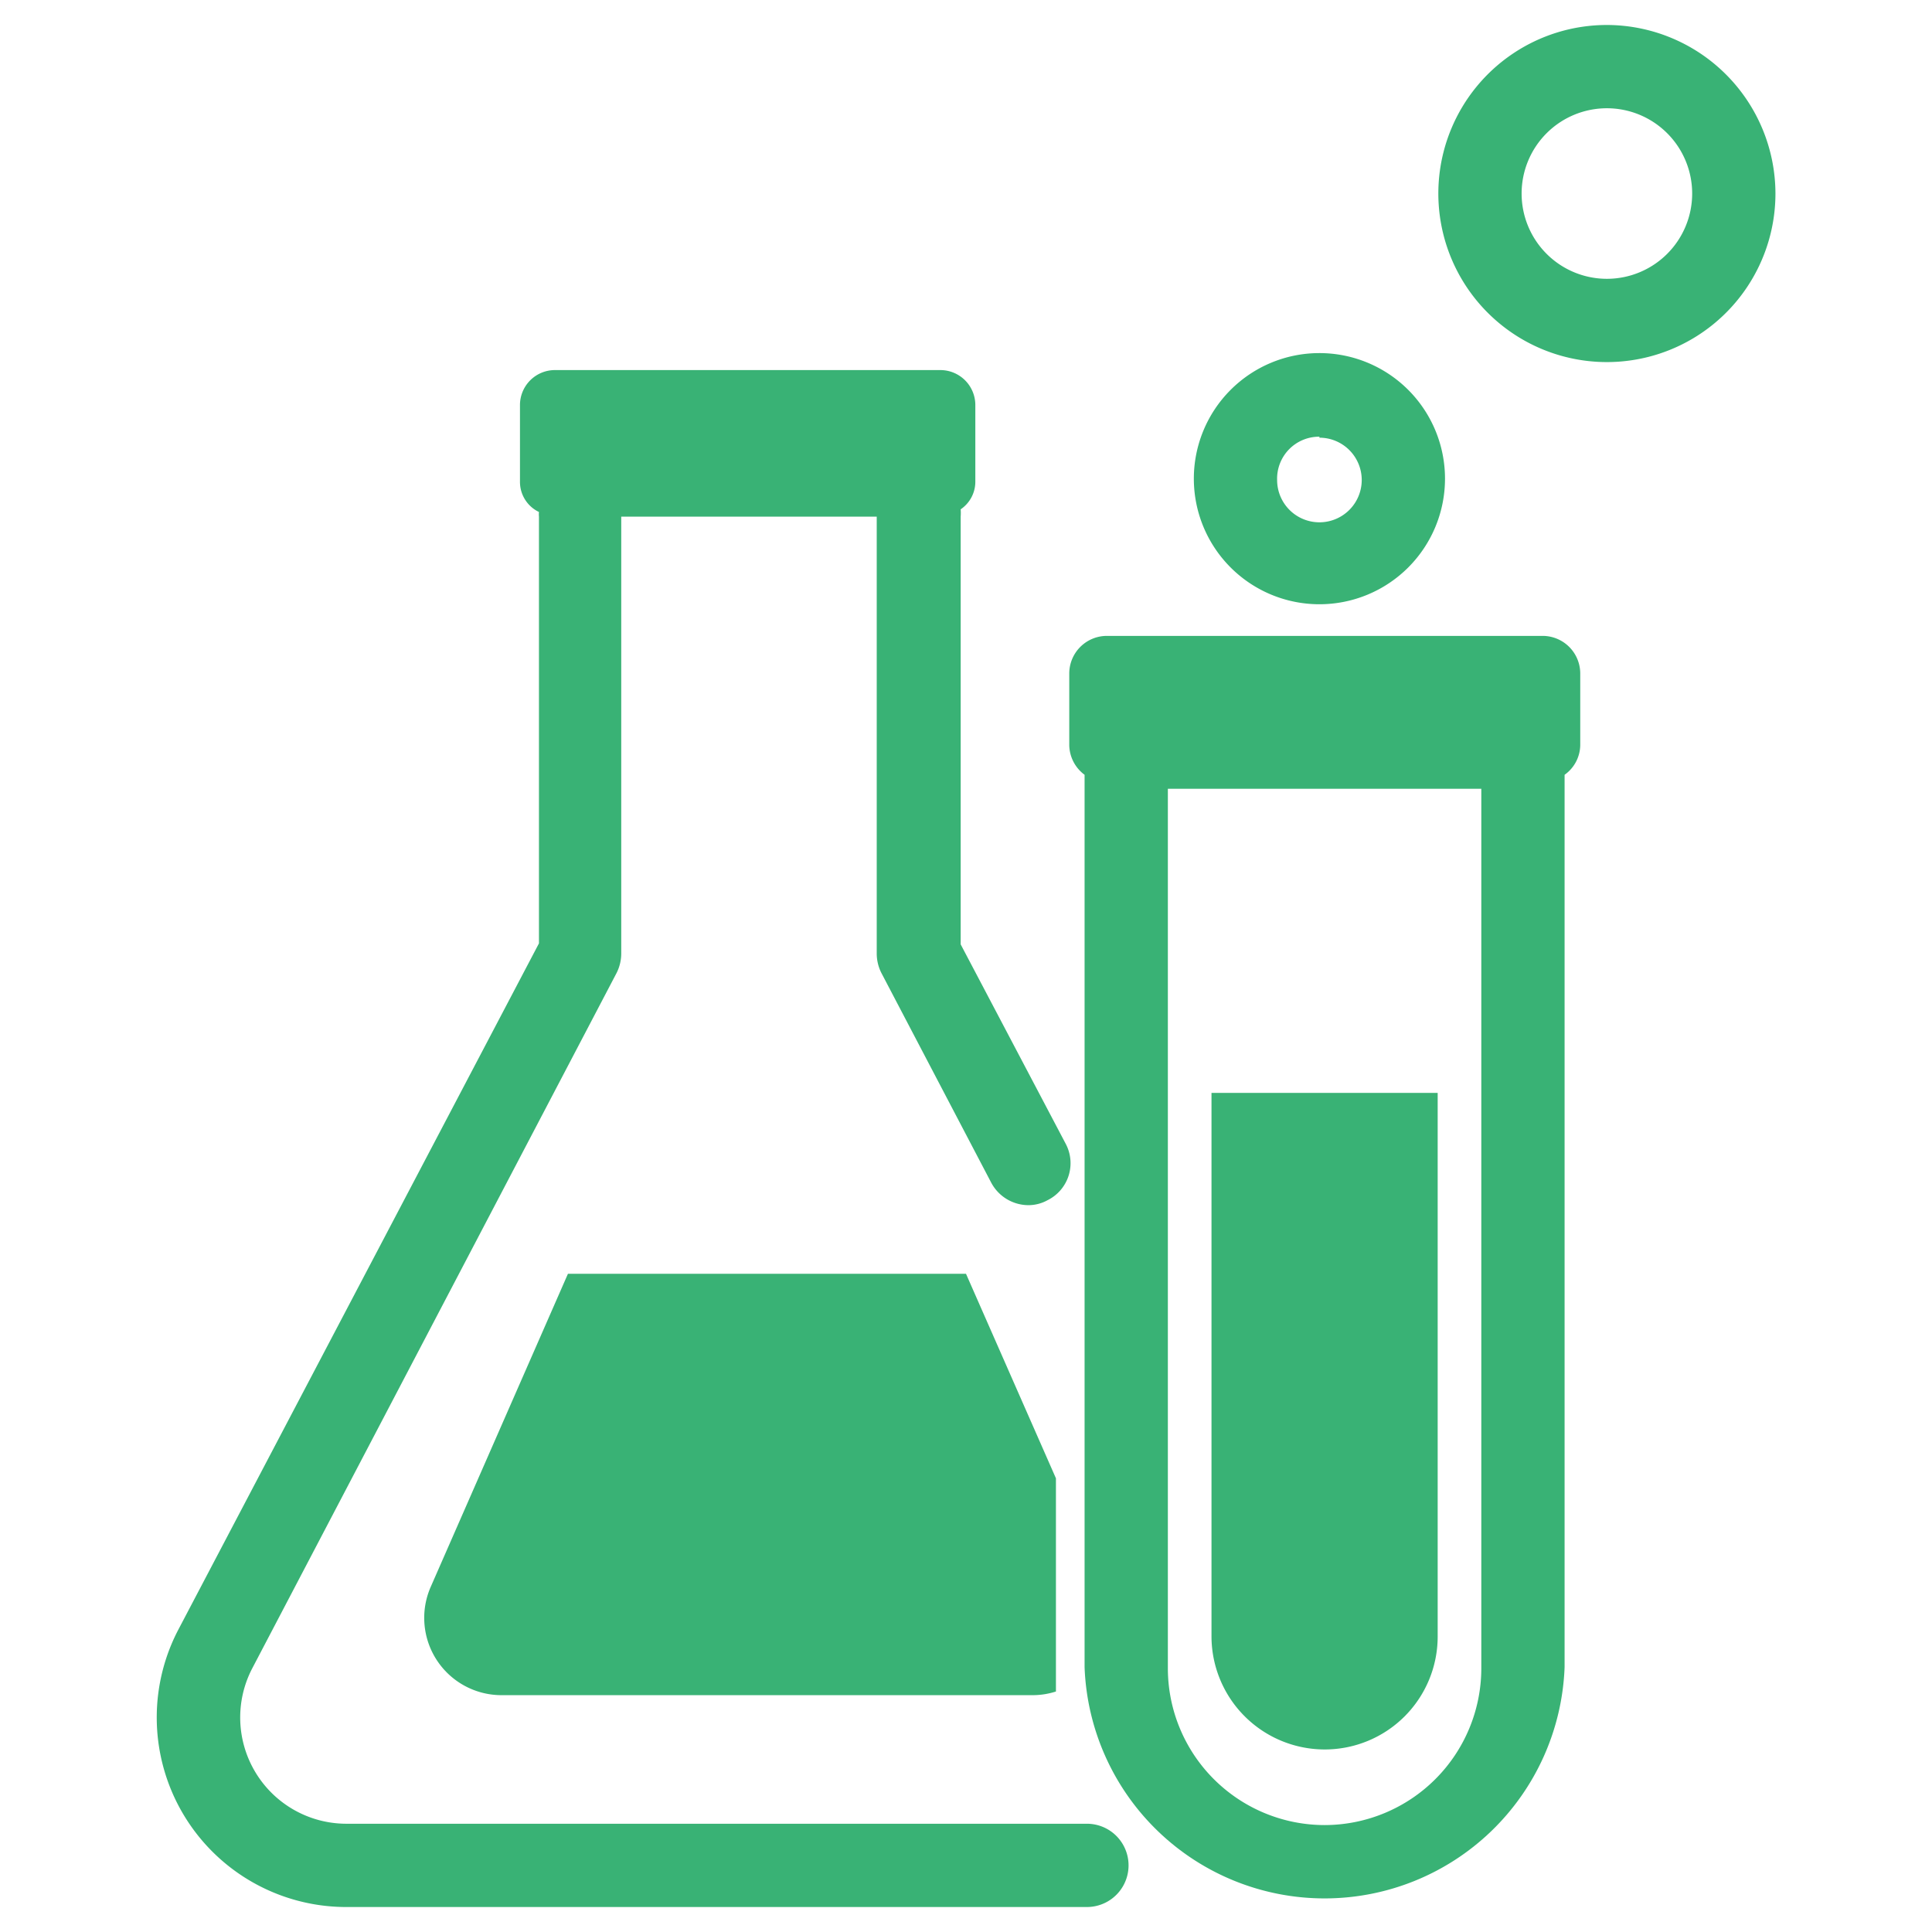 <svg id="图层_1" data-name="图层 1" xmlns="http://www.w3.org/2000/svg" viewBox="0 0 58 58"><defs><style>.cls-1{fill:#39b275;}</style></defs><title>首页图标</title><path class="cls-1" d="M32.63,54.75H10.39a3.19,3.19,0,0,1-2.82-4.66L18.51,29.21a1.3,1.3,0,0,0,.14-.58V15.51h7.67V28.63a1.3,1.3,0,0,0,.14.58l3.3,6.3a1.27,1.27,0,0,0,1.11.67,1.19,1.19,0,0,0,.58-.15A1.24,1.24,0,0,0,32,34.35l-3.16-6V15.51a1.43,1.43,0,0,0,0-.22,1,1,0,0,0,.44-.84V12.17a1.05,1.05,0,0,0-1.06-1.06H16.67a1.05,1.05,0,0,0-1.06,1.06v2.28a1,1,0,0,0,.57.92.7.7,0,0,0,0,.14V28.32L5.35,48.93a5.69,5.69,0,0,0,5,8.32H32.63a1.25,1.25,0,0,0,0-2.5Z"/><path class="cls-1" d="M46.32,19.09H33.22a1.13,1.13,0,0,0-1.12,1.13v2.15a1.13,1.13,0,0,0,.46.89V50.05a7.21,7.21,0,0,0,14.41,0V23.26a1.11,1.11,0,0,0,.47-.89V20.22A1.13,1.13,0,0,0,46.32,19.09Zm-1.85,31a4.71,4.71,0,0,1-4.7,4.7h0a4.71,4.71,0,0,1-4.71-4.7V23.68h9.41Z"/><path class="cls-1" d="M17.05,38.24l-4.12,9.4a2.32,2.32,0,0,0,2.13,3.25H31a2.28,2.28,0,0,0,.7-.11v-6.4L29,38.24Z"/><path class="cls-1" d="M39.77,52.52a3.39,3.39,0,0,0,3.39-3.39V32.81H36.37V49.13A3.4,3.4,0,0,0,39.77,52.52Z"/><path class="cls-1" d="M39.61,18.14a3.77,3.77,0,1,0-3.77-3.76A3.77,3.77,0,0,0,39.61,18.14Zm0-5a1.27,1.27,0,1,1-1.27,1.27A1.26,1.26,0,0,1,39.61,13.11Z"/><path class="cls-1" d="M48.24.75A5.06,5.06,0,1,0,53.3,5.81,5.07,5.07,0,0,0,48.24.75Zm0,7.62A2.56,2.56,0,1,1,50.8,5.81,2.56,2.56,0,0,1,48.24,8.37Z"/></svg>